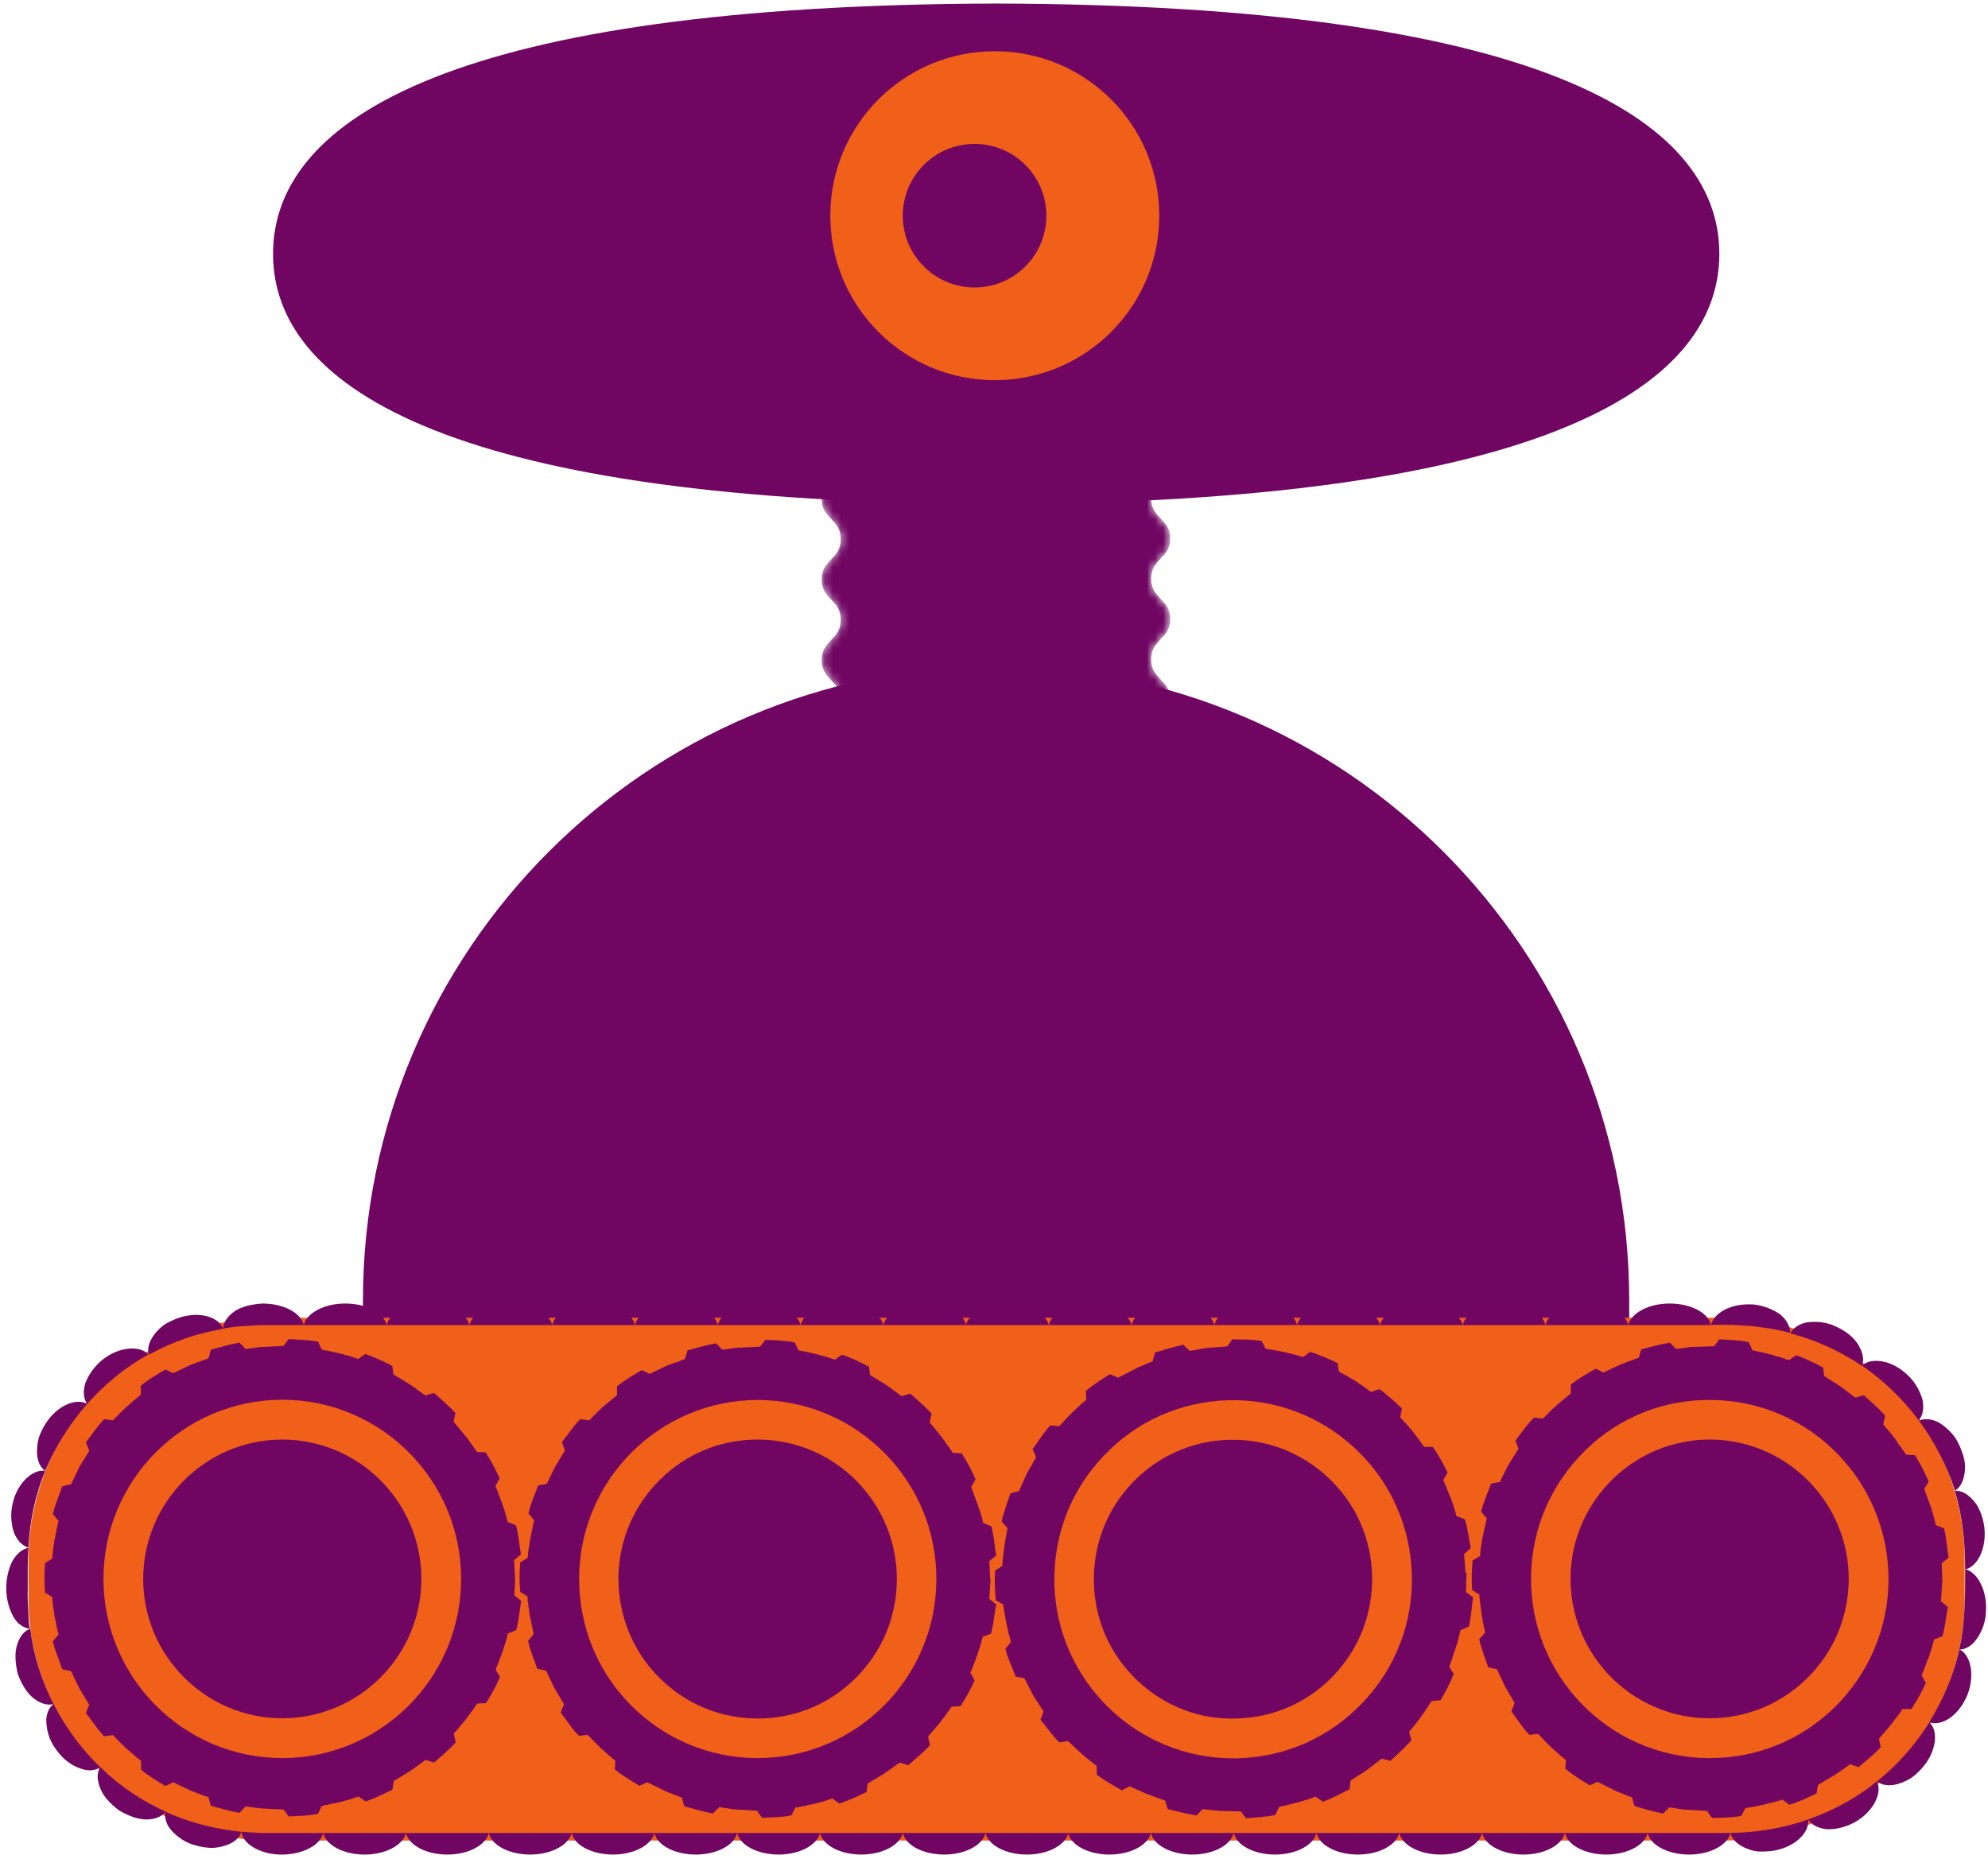 <?xml version="1.0" encoding="UTF-8"?> <svg xmlns="http://www.w3.org/2000/svg" width="247" height="231" viewBox="0 0 247 231" fill="none"><mask id="mask0_682_2722" style="mask-type:luminance" maskUnits="userSpaceOnUse" x="102" y="20" width="44" height="79"><path d="M145.229 97.595C144.553 98.862 142.849 95.71 141.467 95.71C140.086 95.71 140.115 98.243 138.734 98.243C137.353 98.243 137.382 95.71 136.03 95.71C134.678 95.71 134.678 98.243 133.326 98.243C131.974 98.243 131.974 95.71 130.593 95.71C129.211 95.71 129.241 98.243 127.859 98.243C126.478 98.243 126.507 95.71 125.126 95.71C123.745 95.71 123.774 98.243 122.393 98.243C121.011 98.243 121.041 95.71 119.659 95.71C118.278 95.71 118.307 98.243 116.926 98.243C115.545 98.243 115.545 95.71 114.193 95.71C112.841 95.71 112.841 98.243 111.459 98.243C110.078 98.243 110.078 95.71 108.726 95.71C107.374 95.71 107.345 98.243 105.993 98.243C104.641 98.243 104.964 97.595 104.288 96.358C103.112 94.209 102.084 94.503 102.084 92C102.084 89.497 104.464 89.497 104.464 87.023C104.464 84.549 102.084 84.52 102.084 82.016C102.084 79.513 104.464 79.513 104.464 77.01C104.464 74.507 102.084 74.507 102.084 72.004C102.084 69.501 104.464 69.501 104.464 66.997C104.464 64.494 102.084 64.494 102.084 61.991C102.084 59.488 104.464 59.488 104.464 56.984C104.464 54.481 102.084 54.481 102.084 52.008C102.084 49.534 104.464 49.504 104.464 47.001C104.464 44.498 102.084 44.498 102.084 41.995C102.084 39.492 104.464 39.492 104.464 36.988C104.464 34.485 102.084 34.485 102.084 31.982C102.084 29.479 104.464 29.479 104.464 26.976C104.464 24.472 101.084 23.5 102.26 21.321C102.936 20.055 104.641 23.206 106.022 23.206C107.403 23.206 107.374 20.673 108.755 20.673C110.137 20.673 110.107 23.206 111.459 23.206C112.811 23.206 112.811 20.673 114.163 20.673C115.515 20.673 115.515 23.206 116.897 23.206C118.278 23.206 118.249 20.673 119.63 20.673C121.011 20.673 120.982 23.206 122.363 23.206C123.745 23.206 123.715 20.673 125.097 20.673C126.478 20.673 126.449 23.206 127.83 23.206C129.211 23.206 129.182 20.673 130.563 20.673C131.945 20.673 131.945 23.206 133.297 23.206C134.649 23.206 134.649 20.673 136.03 20.673C137.411 20.673 137.411 23.206 138.763 23.206C140.115 23.206 140.145 20.673 141.497 20.673C142.849 20.673 142.525 21.321 143.201 22.558C144.377 24.708 145.406 24.413 145.406 26.917C145.406 29.42 143.025 29.42 143.025 31.894C143.025 34.367 145.406 34.397 145.406 36.9C145.406 39.403 143.025 39.403 143.025 41.906C143.025 44.41 145.406 44.41 145.406 46.913C145.406 49.416 143.025 49.416 143.025 51.919C143.025 54.422 145.406 54.422 145.406 56.926C145.406 59.429 143.025 59.429 143.025 61.932C143.025 64.435 145.406 64.435 145.406 66.909C145.406 69.383 143.025 69.412 143.025 71.915C143.025 74.418 145.406 74.418 145.406 76.922C145.406 79.425 143.025 79.425 143.025 81.928C143.025 84.431 145.406 84.431 145.406 86.934C145.406 89.438 142.437 89.879 143.084 92.294C143.848 95.18 146.434 95.445 145.259 97.595H145.229Z" fill="white"></path></mask><g mask="url(#mask0_682_2722)"><path d="M145.229 97.595C144.553 98.862 142.849 95.71 141.467 95.71C140.086 95.71 140.115 98.243 138.734 98.243C137.353 98.243 137.382 95.71 136.03 95.71C134.678 95.71 134.678 98.243 133.326 98.243C131.974 98.243 131.974 95.71 130.593 95.71C129.211 95.71 129.241 98.243 127.859 98.243C126.478 98.243 126.507 95.71 125.126 95.71C123.745 95.71 123.774 98.243 122.393 98.243C121.011 98.243 121.041 95.71 119.659 95.71C118.278 95.71 118.307 98.243 116.926 98.243C115.545 98.243 115.545 95.71 114.193 95.71C112.841 95.71 112.841 98.243 111.459 98.243C110.078 98.243 110.078 95.71 108.726 95.71C107.374 95.71 107.345 98.243 105.993 98.243C104.641 98.243 104.964 97.595 104.288 96.358C103.112 94.209 102.084 94.503 102.084 92C102.084 89.497 104.464 89.497 104.464 87.023C104.464 84.549 102.084 84.52 102.084 82.016C102.084 79.513 104.464 79.513 104.464 77.01C104.464 74.507 102.084 74.507 102.084 72.004C102.084 69.501 104.464 69.501 104.464 66.997C104.464 64.494 102.084 64.494 102.084 61.991C102.084 59.488 104.464 59.488 104.464 56.984C104.464 54.481 102.084 54.481 102.084 52.008C102.084 49.534 104.464 49.504 104.464 47.001C104.464 44.498 102.084 44.498 102.084 41.995C102.084 39.492 104.464 39.492 104.464 36.988C104.464 34.485 102.084 34.485 102.084 31.982C102.084 29.479 104.464 29.479 104.464 26.976C104.464 24.472 101.084 23.5 102.26 21.321C102.936 20.055 104.641 23.206 106.022 23.206C107.403 23.206 107.374 20.673 108.755 20.673C110.137 20.673 110.107 23.206 111.459 23.206C112.811 23.206 112.811 20.673 114.163 20.673C115.515 20.673 115.515 23.206 116.897 23.206C118.278 23.206 118.249 20.673 119.63 20.673C121.011 20.673 120.982 23.206 122.363 23.206C123.745 23.206 123.715 20.673 125.097 20.673C126.478 20.673 126.449 23.206 127.83 23.206C129.211 23.206 129.182 20.673 130.563 20.673C131.945 20.673 131.945 23.206 133.297 23.206C134.649 23.206 134.649 20.673 136.03 20.673C137.411 20.673 137.411 23.206 138.763 23.206C140.115 23.206 140.145 20.673 141.497 20.673C142.849 20.673 142.525 21.321 143.201 22.558C144.377 24.708 145.406 24.413 145.406 26.917C145.406 29.42 143.025 29.42 143.025 31.894C143.025 34.367 145.406 34.397 145.406 36.9C145.406 39.403 143.025 39.403 143.025 41.906C143.025 44.41 145.406 44.41 145.406 46.913C145.406 49.416 143.025 49.416 143.025 51.919C143.025 54.422 145.406 54.422 145.406 56.926C145.406 59.429 143.025 59.429 143.025 61.932C143.025 64.435 145.406 64.435 145.406 66.909C145.406 69.383 143.025 69.412 143.025 71.915C143.025 74.418 145.406 74.418 145.406 76.922C145.406 79.425 143.025 79.425 143.025 81.928C143.025 84.431 145.406 84.431 145.406 86.934C145.406 89.438 142.437 89.879 143.084 92.294C143.848 95.18 146.434 95.445 145.259 97.595H145.229Z" fill="#700662"></path></g><path d="M123.773 82.782C167.183 82.782 202.422 118.092 202.422 161.589V164.74H45.094V161.589C45.094 118.092 80.333 82.782 123.743 82.782H123.773Z" fill="#700662"></path><path d="M213.974 163.739H33.663C17.025 163.739 3.537 177.253 3.537 193.924V198.519C3.537 215.19 17.025 228.704 33.663 228.704H213.974C230.612 228.704 244.1 215.19 244.1 198.519V193.924C244.1 177.253 230.612 163.739 213.974 163.739Z" fill="#F06019"></path><path d="M204.715 227.762C205.068 229.293 207.242 230.442 209.858 230.442C212.474 230.442 214.649 229.264 215.002 227.762H204.715Z" fill="#700662"></path><path d="M194.428 227.762C194.78 229.293 196.955 230.442 199.571 230.442C202.187 230.442 204.362 229.264 204.714 227.762H194.428Z" fill="#700662"></path><path d="M184.143 227.762C184.495 229.293 186.67 230.442 189.286 230.442C191.902 230.442 194.077 229.264 194.429 227.762H184.143Z" fill="#700662"></path><path d="M173.855 227.762C174.208 229.293 176.383 230.442 178.999 230.442C181.615 230.442 183.79 229.264 184.142 227.762H173.855Z" fill="#700662"></path><path d="M163.568 227.762C163.921 229.293 166.096 230.442 168.712 230.442C171.327 230.442 173.502 229.264 173.855 227.762H163.568Z" fill="#700662"></path><path d="M153.281 227.762C153.634 229.293 155.809 230.442 158.425 230.442C161.04 230.442 163.215 229.264 163.568 227.762H153.281Z" fill="#700662"></path><path d="M142.994 227.762C143.347 229.293 145.522 230.442 148.138 230.442C150.753 230.442 152.928 229.264 153.281 227.762H142.994Z" fill="#700662"></path><path d="M132.709 227.762C133.062 229.293 135.237 230.442 137.852 230.442C140.468 230.442 142.643 229.264 142.996 227.762H132.709Z" fill="#700662"></path><path d="M122.451 227.762C122.804 229.293 124.979 230.442 127.595 230.442C130.21 230.442 132.385 229.264 132.738 227.762H122.451Z" fill="#700662"></path><path d="M112.164 227.762C112.517 229.293 114.692 230.442 117.307 230.442C119.923 230.442 122.098 229.264 122.451 227.762H112.164Z" fill="#700662"></path><path d="M101.877 227.762C102.23 229.293 104.405 230.442 107.02 230.442C109.636 230.442 111.811 229.264 112.164 227.762H101.877Z" fill="#700662"></path><path d="M91.59 227.762C91.942 229.293 94.117 230.442 96.733 230.442C99.349 230.442 101.524 229.264 101.877 227.762H91.59Z" fill="#700662"></path><path d="M81.305 227.762C81.657 229.293 83.832 230.442 86.448 230.442C89.064 230.442 91.239 229.264 91.591 227.762H81.305Z" fill="#700662"></path><path d="M71.018 227.762C71.37 229.293 73.545 230.442 76.161 230.442C78.777 230.442 80.952 229.264 81.304 227.762H71.018Z" fill="#700662"></path><path d="M60.73 227.762C61.083 229.293 63.258 230.442 65.874 230.442C68.49 230.442 70.665 229.264 71.017 227.762H60.73Z" fill="#700662"></path><path d="M50.443 227.762C50.796 229.293 52.971 230.442 55.587 230.442C58.203 230.442 60.377 229.264 60.73 227.762H50.443Z" fill="#700662"></path><path d="M40.156 227.762C40.509 229.293 42.684 230.442 45.3 230.442C47.915 230.442 50.09 229.264 50.443 227.762H40.156Z" fill="#700662"></path><path d="M29.988 227.615C30.135 229.116 32.398 230.471 35.014 230.442C37.63 230.442 39.805 229.264 40.157 227.762H32.457L29.988 227.615Z" fill="#700662"></path><path d="M20.553 225.111C20.406 225.877 20.67 226.79 21.376 227.526C22.081 228.292 23.139 229.058 24.491 229.352C25.167 229.529 25.814 229.617 26.402 229.617C27.019 229.588 27.577 229.47 28.077 229.293C29.076 228.969 29.752 228.38 29.987 227.615C26.725 227.291 23.521 226.466 20.523 225.111H20.553Z" fill="#700662"></path><path d="M12.441 219.604C12.03 220.252 12.03 221.165 12.441 222.166C12.794 223.168 13.676 224.11 14.763 224.935C15.939 225.641 17.144 226.083 18.202 226.083C19.26 226.083 20.112 225.73 20.583 225.111C17.585 223.757 14.822 221.901 12.5 219.604H12.441Z" fill="#700662"></path><path d="M6.622 211.741C6.034 212.242 5.652 213.125 5.769 214.156C5.828 215.187 6.21 216.453 7.062 217.513C7.856 218.632 8.914 219.369 9.913 219.722C10.883 220.105 11.794 220.046 12.47 219.604C10.119 217.337 8.15 214.657 6.651 211.741H6.622Z" fill="#700662"></path><path d="M3.741 202.376C3.006 202.641 2.448 203.348 2.125 204.379C1.801 205.38 1.89 206.676 2.213 208.001C2.683 209.297 3.359 210.386 4.182 211.034C5.034 211.682 5.887 211.947 6.651 211.741C5.152 208.826 4.153 205.645 3.771 202.376H3.741Z" fill="#700662"></path><path d="M3.536 192.334C2.772 192.452 2.067 193.07 1.538 193.983C1.067 194.896 0.773 196.103 0.773 197.399C0.773 198.695 1.156 199.991 1.655 200.874C2.155 201.787 2.948 202.317 3.713 202.376C3.536 201.581 3.566 200.757 3.507 199.932C3.448 199.107 3.419 198.283 3.448 197.429C3.448 195.721 3.419 193.954 3.536 192.334Z" fill="#700662"></path><path d="M5.651 182.763C4.182 182.498 2.154 184.147 1.566 186.857C1.243 188.182 1.419 189.507 1.742 190.449C2.124 191.421 2.8 192.099 3.535 192.305C3.712 189.036 4.358 185.767 5.651 182.734V182.763Z" fill="#700662"></path><path d="M10.854 174.458C9.502 173.663 7.092 174.606 5.622 176.962C5.27 177.55 4.976 178.139 4.799 178.728C4.653 179.317 4.594 179.906 4.594 180.437C4.623 181.497 4.946 182.292 5.622 182.763C6.886 179.73 8.65 176.932 10.825 174.458H10.854Z" fill="#700662"></path><path d="M18.466 168.333C17.496 167.184 14.88 167.243 12.705 168.981C11.647 169.835 10.942 170.954 10.589 171.896C10.295 172.927 10.383 173.84 10.824 174.458C12.999 172.014 15.556 169.894 18.437 168.303L18.466 168.333Z" fill="#700662"></path><path d="M27.724 165.093C27.165 163.621 24.697 162.855 22.081 163.798C21.434 164.033 20.846 164.328 20.347 164.652C19.847 165.034 19.436 165.447 19.142 165.859C18.525 166.713 18.26 167.538 18.495 168.333C21.375 166.743 24.491 165.653 27.724 165.123V165.093Z" fill="#700662"></path><path d="M37.747 164.652C37.394 163.12 35.219 161.972 32.603 161.972C31.252 162.06 29.988 162.355 29.135 162.944C28.254 163.562 27.754 164.328 27.725 165.093C29.341 164.769 30.987 164.74 32.603 164.652H37.747Z" fill="#700662"></path><path d="M48.033 164.652C47.68 163.12 45.505 161.972 42.889 161.972C40.274 161.972 38.099 163.15 37.746 164.652H48.033Z" fill="#700662"></path><path d="M58.32 164.652C57.967 163.12 55.792 161.972 53.177 161.972C50.561 161.972 48.386 163.15 48.033 164.652H58.32Z" fill="#700662"></path><path d="M68.607 164.652C68.254 163.12 66.079 161.972 63.464 161.972C60.848 161.972 58.673 163.15 58.32 164.652H68.607Z" fill="#700662"></path><path d="M78.894 164.652C78.541 163.12 76.367 161.972 73.751 161.972C71.135 161.972 68.96 163.15 68.607 164.652H78.894Z" fill="#700662"></path><path d="M89.181 164.652C88.829 163.12 86.654 161.972 84.038 161.972C81.422 161.972 79.247 163.15 78.894 164.652H89.181Z" fill="#700662"></path><path d="M99.466 164.652C99.114 163.12 96.939 161.972 94.323 161.972C91.707 161.972 89.532 163.15 89.18 164.652H99.466Z" fill="#700662"></path><path d="M109.754 164.652C109.401 163.12 107.226 161.972 104.61 161.972C101.994 161.972 99.82 163.15 99.467 164.652H109.754Z" fill="#700662"></path><path d="M120.041 164.652C119.688 163.12 117.513 161.972 114.897 161.972C112.282 161.972 110.107 163.15 109.754 164.652H120.041Z" fill="#700662"></path><path d="M130.298 164.652C129.946 163.12 127.771 161.972 125.155 161.972C122.539 161.972 120.364 163.15 120.012 164.652H130.298Z" fill="#700662"></path><path d="M140.586 164.652C140.233 163.12 138.058 161.972 135.442 161.972C132.826 161.972 130.652 163.15 130.299 164.652H140.586Z" fill="#700662"></path><path d="M150.871 164.652C150.518 163.12 148.343 161.972 145.727 161.972C143.112 161.972 140.937 163.15 140.584 164.652H150.871Z" fill="#700662"></path><path d="M161.158 164.652C160.805 163.12 158.63 161.972 156.014 161.972C153.399 161.972 151.224 163.15 150.871 164.652H161.158Z" fill="#700662"></path><path d="M171.445 164.652C171.092 163.12 168.917 161.972 166.302 161.972C163.686 161.972 161.511 163.15 161.158 164.652H171.445Z" fill="#700662"></path><path d="M181.732 164.652C181.379 163.12 179.204 161.972 176.589 161.972C173.973 161.972 171.798 163.15 171.445 164.652H181.732Z" fill="#700662"></path><path d="M192.019 164.652C191.666 163.12 189.492 161.972 186.876 161.972C184.26 161.972 182.085 163.15 181.732 164.652H192.019Z" fill="#700662"></path><path d="M202.306 164.652C201.954 163.12 199.779 161.972 197.163 161.972C194.547 161.972 192.372 163.15 192.02 164.652H202.306Z" fill="#700662"></path><path d="M212.591 164.652C212.239 163.12 210.064 161.972 207.448 161.972C204.832 161.972 202.657 163.15 202.305 164.652H212.591Z" fill="#700662"></path><path d="M222.438 165.653C222.438 164.887 222.026 164.063 221.233 163.356C220.41 162.767 219.205 162.237 217.853 162.089C215.061 161.913 212.974 163.12 212.592 164.622H215.149L217.618 164.769C219.234 164.976 220.88 165.182 222.438 165.623V165.653Z" fill="#700662"></path><path d="M231.343 169.687C231.637 168.951 231.46 168.097 230.931 167.184C230.402 166.242 229.432 165.447 228.169 164.858C226.934 164.239 225.612 164.18 224.612 164.298C223.584 164.445 222.79 165.005 222.438 165.682C225.612 166.507 228.639 167.891 231.343 169.717V169.687Z" fill="#700662"></path><path d="M238.398 176.49C238.897 175.901 239.074 174.988 238.868 173.958C238.603 172.986 238.015 171.778 237.016 170.865C235.018 168.922 232.431 168.657 231.344 169.687C234.048 171.543 236.428 173.869 238.398 176.49Z" fill="#700662"></path><path d="M242.864 185.237C243.54 184.854 243.951 184.059 244.098 183.028C244.157 182.498 244.186 181.909 244.039 181.32C243.892 180.731 243.687 180.112 243.393 179.494C242.834 178.228 241.835 177.374 240.983 176.814C240.072 176.284 239.131 176.225 238.426 176.52C240.366 179.17 241.894 182.115 242.893 185.237H242.864Z" fill="#700662"></path><path d="M244.158 195.014C245.657 194.69 246.862 192.481 246.539 189.713C246.333 188.358 245.863 187.151 245.128 186.385C244.423 185.59 243.629 185.178 242.865 185.237C243.835 188.417 244.158 191.627 244.158 195.014Z" fill="#700662"></path><path d="M243.424 204.968C244.217 204.968 245.011 204.497 245.599 203.643C246.216 202.788 246.716 201.581 246.745 200.226C246.833 198.842 246.539 197.635 246.069 196.722C245.599 195.809 244.923 195.161 244.159 194.984C244.159 198.489 244.159 201.728 243.424 204.938V204.968Z" fill="#700662"></path><path d="M239.689 214.009C240.424 214.274 241.306 214.097 242.217 213.508C243.069 212.919 243.892 211.918 244.421 210.652C245.45 208.06 244.803 205.557 243.422 204.938C242.746 208.148 241.424 211.211 239.689 214.009Z" fill="#700662"></path><path d="M233.195 221.342C233.813 221.842 234.724 221.96 235.723 221.695C236.223 221.548 236.752 221.342 237.31 221.018C237.81 220.694 238.309 220.252 238.78 219.722C240.631 217.661 240.866 215.069 239.72 214.009C237.986 216.777 235.782 219.28 233.225 221.342H233.195Z" fill="#700662"></path><path d="M224.643 226.083C225.054 226.731 225.877 227.173 226.935 227.291C227.964 227.349 229.228 227.084 230.433 226.437C232.843 225.082 233.901 222.696 233.195 221.342C230.668 223.433 227.729 224.994 224.643 226.083Z" fill="#700662"></path><path d="M215.002 227.762C215.178 228.498 215.795 229.146 216.765 229.587C217.236 229.794 217.794 230 218.411 230.059C219.028 230.088 219.675 230.059 220.351 229.97C223.084 229.499 224.877 227.644 224.642 226.083C221.556 227.173 218.294 227.703 215.002 227.762Z" fill="#700662"></path><path d="M63.993 196.221L63.875 193.865L64.728 193.159C64.522 191.951 64.434 190.714 64.11 189.536L63.082 189.124C62.964 188.682 62.846 188.241 62.729 187.828C62.67 187.622 62.611 187.446 62.523 187.239C62.494 187.122 62.435 186.974 62.406 186.857C62.318 186.621 62.229 186.385 62.141 186.15C61.965 185.708 61.818 185.237 61.612 184.795C61.612 184.736 61.583 184.707 61.553 184.648L62.082 183.705C61.583 182.586 60.995 181.497 60.348 180.466L59.261 180.407C59.261 180.407 59.202 180.319 59.173 180.289C58.908 179.877 58.614 179.494 58.32 179.082C58.173 178.876 58.026 178.67 57.88 178.493C57.85 178.434 57.791 178.405 57.762 178.346C57.38 177.874 56.998 177.433 56.586 176.962C56.498 176.873 56.439 176.755 56.351 176.667L56.586 175.577C55.763 174.664 54.823 173.899 53.912 173.074L52.854 173.398C52.648 173.251 52.472 173.133 52.266 172.986C51.854 172.691 51.472 172.367 51.032 172.102C51.002 172.102 50.943 172.043 50.914 172.014L48.886 170.777L48.739 169.717C47.651 169.187 46.535 168.627 45.389 168.244L44.507 168.863C44.507 168.863 44.272 168.775 44.154 168.745C43.948 168.686 43.743 168.598 43.566 168.539C43.125 168.421 42.684 168.303 42.273 168.186C42.185 168.186 42.097 168.156 42.008 168.127C41.391 167.979 40.803 167.862 40.186 167.744C40.127 167.744 40.039 167.714 39.981 167.685L39.51 166.713C38.305 166.478 37.071 166.478 35.866 166.389L35.219 167.243L32.868 167.361C32.868 167.361 32.692 167.361 32.633 167.361C32.427 167.361 32.221 167.39 32.016 167.42C31.516 167.479 31.016 167.567 30.517 167.626L29.753 166.831C28.548 167.037 27.372 167.39 26.196 167.714L25.902 168.775C25.403 168.981 24.903 169.157 24.374 169.334C24.198 169.393 24.021 169.481 23.845 169.54C23.786 169.54 23.727 169.599 23.669 169.599L21.523 170.63L20.553 170.159C19.495 170.807 18.437 171.396 17.497 172.191V173.28C17.497 173.28 17.438 173.369 17.379 173.398C16.909 173.781 16.468 174.164 15.998 174.576C15.91 174.664 15.792 174.753 15.704 174.812C15.645 174.871 15.586 174.929 15.527 174.988C15.087 175.401 14.646 175.842 14.205 176.314C14.146 176.373 14.087 176.431 14.029 176.49L12.941 176.343C12.089 177.227 11.413 178.257 10.678 179.229C10.796 179.553 10.943 179.906 11.089 180.26L9.855 182.292L8.826 184.442C8.474 184.501 8.092 184.589 7.739 184.677C7.357 185.826 6.828 186.945 6.563 188.152L7.269 188.977C7.269 188.977 7.239 189.154 7.21 189.242C7.063 189.86 6.945 190.449 6.828 191.097C6.828 191.186 6.798 191.244 6.769 191.303C6.71 191.804 6.622 192.305 6.563 192.805C6.563 193.011 6.534 193.218 6.505 193.424C6.505 193.512 6.505 193.571 6.505 193.659L5.593 194.219C5.505 195.456 5.505 196.663 5.593 197.9L6.505 198.46C6.505 198.46 6.505 198.607 6.505 198.695C6.505 198.901 6.534 199.107 6.563 199.314C6.622 199.814 6.71 200.315 6.769 200.816C6.769 200.904 6.798 200.963 6.828 201.022C6.945 201.64 7.063 202.259 7.21 202.848C7.21 202.936 7.239 203.024 7.269 203.113L6.563 203.937C6.828 205.145 7.357 206.264 7.739 207.412C8.092 207.501 8.444 207.559 8.826 207.648L9.855 209.798L11.089 211.83C10.943 212.154 10.796 212.536 10.678 212.86C11.442 213.832 12.089 214.863 12.941 215.746L14.029 215.599C14.029 215.599 14.146 215.717 14.205 215.776C14.616 216.218 15.057 216.659 15.527 217.101C15.586 217.16 15.645 217.219 15.704 217.278C15.792 217.366 15.91 217.425 15.998 217.513C16.439 217.926 16.909 218.309 17.379 218.691C17.438 218.721 17.467 218.78 17.526 218.809V219.899C18.437 220.664 19.495 221.283 20.553 221.931L21.523 221.46L23.669 222.49C23.669 222.49 23.786 222.549 23.845 222.549C24.021 222.608 24.198 222.696 24.374 222.755C24.874 222.962 25.373 223.138 25.902 223.315L26.196 224.375C27.372 224.699 28.548 225.052 29.753 225.259L30.517 224.463C31.016 224.522 31.516 224.611 32.016 224.67C32.221 224.67 32.427 224.699 32.633 224.728C32.721 224.728 32.809 224.728 32.868 224.728L35.219 224.846L35.866 225.7C37.1 225.641 38.305 225.641 39.51 225.376L39.981 224.405C39.981 224.405 40.127 224.375 40.186 224.346C40.803 224.228 41.421 224.11 42.038 223.963C42.126 223.963 42.214 223.933 42.302 223.904C42.743 223.786 43.184 223.668 43.596 223.551C43.801 223.492 44.007 223.433 44.183 223.344C44.301 223.315 44.419 223.285 44.536 223.227L45.418 223.845C46.593 223.462 47.681 222.903 48.768 222.373L48.915 221.312L50.943 220.075C50.943 220.075 51.032 220.017 51.061 219.987C51.472 219.722 51.884 219.398 52.295 219.104C52.472 218.956 52.677 218.839 52.883 218.691L53.941 219.015C54.852 218.191 55.793 217.425 56.616 216.512L56.381 215.422C56.381 215.422 56.528 215.216 56.616 215.128C57.027 214.686 57.409 214.215 57.791 213.744C57.821 213.685 57.88 213.655 57.909 213.597C58.056 213.39 58.203 213.184 58.35 213.008C58.644 212.625 58.938 212.212 59.202 211.8C59.202 211.771 59.261 211.712 59.29 211.682L60.378 211.623C61.054 210.593 61.642 209.503 62.112 208.384L61.583 207.442C61.583 207.442 61.612 207.353 61.642 207.294C61.847 206.853 61.994 206.381 62.17 205.94C62.259 205.704 62.347 205.469 62.435 205.233C62.494 205.115 62.523 204.997 62.553 204.85C62.611 204.644 62.7 204.467 62.758 204.261C62.876 203.819 62.993 203.407 63.111 202.965L64.14 202.553C64.463 201.375 64.551 200.138 64.757 198.931L63.905 198.224L64.022 195.868L63.993 196.221Z" fill="#700662"></path><path d="M35.073 218.456C22.817 218.456 12.854 208.472 12.854 196.192C12.854 183.912 22.817 173.928 35.073 173.928C47.329 173.928 57.292 183.912 57.292 196.192C57.292 208.472 47.329 218.456 35.073 218.456ZM35.073 178.876C25.55 178.876 17.791 186.65 17.791 196.192C17.791 205.734 25.55 213.508 35.073 213.508C44.596 213.508 52.355 205.734 52.355 196.192C52.355 186.65 44.596 178.876 35.073 178.876Z" fill="#F06019"></path><path d="M123.038 196.369L122.921 193.983L123.773 193.277C123.567 192.069 123.479 190.832 123.185 189.654L122.157 189.242C122.039 188.8 121.951 188.358 121.804 187.946C121.745 187.74 121.686 187.563 121.598 187.357C121.569 187.239 121.539 187.092 121.481 186.974C121.392 186.739 121.304 186.503 121.216 186.268C121.04 185.796 120.893 185.355 120.716 184.913C120.716 184.854 120.687 184.825 120.658 184.766L121.216 183.823C120.716 182.704 120.158 181.615 119.482 180.584L118.395 180.525C118.395 180.525 118.336 180.437 118.306 180.407C118.042 179.995 117.748 179.612 117.454 179.2C117.307 178.994 117.16 178.787 117.013 178.581C116.984 178.522 116.925 178.493 116.896 178.434C116.514 177.963 116.131 177.492 115.749 177.05C115.661 176.962 115.602 176.844 115.514 176.755L115.749 175.666C114.926 174.753 113.986 173.958 113.075 173.163L112.017 173.486C111.811 173.339 111.635 173.221 111.458 173.074C111.047 172.78 110.665 172.456 110.253 172.191C110.224 172.191 110.165 172.132 110.136 172.102L108.108 170.865L107.961 169.805C106.873 169.275 105.786 168.716 104.61 168.333L103.729 168.951C103.729 168.951 103.493 168.863 103.376 168.833C103.17 168.775 102.994 168.686 102.788 168.627C102.347 168.51 101.906 168.392 101.495 168.274C101.407 168.274 101.319 168.245 101.23 168.215C100.613 168.068 100.025 167.921 99.408 167.832C99.349 167.832 99.261 167.803 99.202 167.773L98.732 166.801C97.527 166.566 96.293 166.536 95.088 166.478L94.441 167.332L92.09 167.449C92.09 167.449 91.913 167.449 91.855 167.449C91.649 167.449 91.443 167.479 91.237 167.508C90.738 167.567 90.238 167.656 89.739 167.714L88.974 166.919C87.769 167.125 86.594 167.479 85.418 167.803L85.095 168.863C84.595 169.069 84.096 169.246 83.567 169.422C83.39 169.481 83.214 169.57 83.037 169.629C82.979 169.629 82.92 169.658 82.861 169.688L80.716 170.718L79.746 170.247C78.688 170.865 77.63 171.484 76.66 172.25V173.339C76.66 173.339 76.601 173.428 76.542 173.457C76.072 173.84 75.631 174.223 75.161 174.606C75.073 174.694 74.955 174.753 74.867 174.841C74.808 174.9 74.749 174.959 74.691 175.018C74.25 175.43 73.809 175.872 73.368 176.314C73.309 176.373 73.25 176.431 73.192 176.49L72.104 176.343C71.222 177.197 70.576 178.257 69.812 179.2C69.929 179.524 70.076 179.877 70.194 180.23L68.959 182.262L67.931 184.383C67.578 184.442 67.196 184.501 66.843 184.589C66.461 185.737 65.903 186.857 65.668 188.064L66.373 188.918C66.373 188.918 66.344 189.095 66.314 189.183C66.167 189.801 66.02 190.39 65.932 191.009C65.932 191.097 65.903 191.156 65.873 191.215C65.815 191.716 65.726 192.216 65.638 192.717C65.638 192.923 65.579 193.129 65.579 193.335C65.579 193.424 65.579 193.483 65.579 193.571L64.639 194.131C64.521 195.367 64.521 196.575 64.639 197.812L65.55 198.371C65.55 198.371 65.55 198.519 65.55 198.607C65.55 198.813 65.579 199.019 65.609 199.225C65.668 199.726 65.756 200.227 65.815 200.727C65.815 200.816 65.844 200.874 65.873 200.933C65.991 201.552 66.109 202.17 66.255 202.789C66.255 202.877 66.255 202.965 66.314 203.054L65.609 203.878C65.844 205.086 66.373 206.205 66.755 207.353C67.108 207.442 67.46 207.501 67.843 207.589L68.871 209.739L70.076 211.771C69.929 212.095 69.782 212.448 69.665 212.801C70.429 213.773 71.046 214.833 71.928 215.688L73.015 215.57C73.015 215.57 73.133 215.688 73.192 215.746C73.603 216.188 74.044 216.63 74.485 217.072C74.544 217.131 74.602 217.189 74.661 217.248C74.749 217.337 74.867 217.425 74.955 217.484C75.396 217.896 75.837 218.279 76.307 218.662C76.366 218.691 76.395 218.75 76.454 218.78L76.395 219.869C77.336 220.635 78.394 221.253 79.452 221.901L80.422 221.46L82.538 222.49C82.538 222.49 82.655 222.549 82.714 222.579C82.891 222.667 83.067 222.726 83.214 222.785C83.713 222.991 84.213 223.168 84.713 223.374L85.007 224.434C86.182 224.758 87.358 225.111 88.563 225.347L89.356 224.552C89.856 224.611 90.356 224.699 90.855 224.787C91.061 224.787 91.267 224.846 91.473 224.846C91.561 224.846 91.649 224.846 91.708 224.846L94.059 224.994L94.676 225.877C95.911 225.818 97.116 225.818 98.321 225.583L98.82 224.611C98.82 224.611 98.967 224.581 99.026 224.581C99.643 224.463 100.26 224.346 100.878 224.198C100.966 224.198 101.054 224.169 101.142 224.14C101.583 224.022 102.024 223.933 102.465 223.786C102.67 223.727 102.876 223.668 103.053 223.58C103.17 223.551 103.288 223.521 103.405 223.462L104.287 224.11C105.463 223.727 106.55 223.197 107.667 222.667L107.814 221.607L109.842 220.399C109.842 220.399 109.93 220.341 109.959 220.311C110.371 220.046 110.782 219.722 111.194 219.428C111.37 219.28 111.576 219.163 111.782 219.015L112.84 219.339C113.751 218.544 114.721 217.749 115.544 216.865L115.308 215.776C115.308 215.776 115.455 215.599 115.544 215.481C115.955 215.04 116.337 214.598 116.719 214.127C116.749 214.068 116.807 214.038 116.837 213.979C116.984 213.773 117.131 213.567 117.278 213.39C117.572 213.008 117.865 212.595 118.159 212.183C118.159 212.154 118.218 212.095 118.248 212.065L119.335 212.006C120.011 210.976 120.599 209.915 121.098 208.796L120.569 207.854C120.569 207.854 120.599 207.766 120.628 207.707C120.834 207.265 120.981 206.794 121.157 206.352C121.245 206.116 121.334 205.881 121.422 205.645C121.481 205.527 121.51 205.41 121.539 205.262C121.598 205.056 121.686 204.88 121.745 204.673C121.863 204.232 121.98 203.819 122.098 203.378L123.126 202.995C123.45 201.817 123.538 200.58 123.773 199.373L122.921 198.666L123.068 196.31L123.038 196.369Z" fill="#700662"></path><path d="M94.147 218.456H94.03C88.093 218.426 82.538 216.07 78.365 211.859C74.191 207.648 71.928 202.023 71.957 196.074C72.016 183.853 81.98 173.958 94.147 173.958H94.265C106.521 174.046 116.425 184.059 116.337 196.339C116.278 208.561 106.315 218.456 94.147 218.456ZM94.118 178.876C89.533 178.876 85.213 180.643 81.98 183.882C78.688 187.151 76.866 191.48 76.836 196.104C76.836 200.727 78.57 205.086 81.833 208.384C85.095 211.682 89.415 213.508 94.03 213.538H94.147C98.732 213.538 103.053 211.771 106.286 208.531C109.577 205.292 111.4 200.933 111.429 196.31C111.488 186.768 103.787 178.935 94.236 178.876H94.118Z" fill="#F06019"></path><path d="M182.085 195.456L181.909 193.1L182.732 192.364C182.497 191.156 182.379 189.949 181.997 188.771L180.968 188.388C180.851 187.946 180.733 187.534 180.586 187.092C180.527 186.886 180.439 186.709 180.38 186.503C180.322 186.385 180.292 186.238 180.234 186.12C180.145 185.885 180.028 185.649 179.94 185.414C179.763 184.972 179.587 184.501 179.381 184.059C179.381 184.029 179.352 183.971 179.322 183.912L179.851 182.969C179.322 181.85 178.705 180.79 178.029 179.789H176.942C176.942 179.789 176.883 179.671 176.854 179.641C176.56 179.229 176.266 178.846 175.972 178.464C175.825 178.257 175.678 178.081 175.531 177.875C175.502 177.816 175.443 177.786 175.413 177.727C175.031 177.256 174.62 176.814 174.208 176.373C174.12 176.284 174.032 176.196 173.973 176.108L174.179 175.018C173.327 174.134 172.357 173.369 171.416 172.603L170.358 172.956C170.152 172.839 169.976 172.691 169.77 172.544C169.359 172.25 168.947 171.955 168.536 171.69C168.507 171.69 168.448 171.631 168.418 171.602L166.361 170.424L166.185 169.364C165.068 168.863 163.951 168.333 162.775 167.98L161.894 168.627C161.894 168.627 161.659 168.569 161.512 168.51C161.306 168.451 161.1 168.392 160.894 168.333C160.454 168.215 160.013 168.127 159.572 168.009C159.484 168.009 159.396 168.009 159.307 167.95C158.69 167.832 158.073 167.714 157.456 167.626C157.397 167.626 157.309 167.597 157.25 167.597L156.75 166.625C155.545 166.419 154.311 166.448 153.106 166.419L152.489 167.302L150.137 167.479C150.137 167.479 149.961 167.479 149.902 167.508C149.697 167.508 149.491 167.567 149.285 167.597C148.785 167.685 148.286 167.773 147.816 167.862L147.022 167.096C145.817 167.361 144.641 167.714 143.495 168.068L143.201 169.157C142.702 169.364 142.202 169.57 141.702 169.776C141.526 169.864 141.35 169.923 141.203 170.012C141.144 170.012 141.085 170.07 141.026 170.1L138.91 171.19L137.911 170.748C136.882 171.396 135.824 172.044 134.913 172.839L134.972 173.928C134.972 173.928 134.884 174.017 134.825 174.046C134.355 174.429 133.914 174.841 133.502 175.254C133.414 175.342 133.326 175.43 133.208 175.519C133.15 175.577 133.091 175.636 133.032 175.695C132.591 176.137 132.18 176.579 131.768 177.05C131.709 177.109 131.651 177.168 131.592 177.227L130.504 177.109C129.652 177.992 129.035 179.082 128.3 180.054C128.418 180.378 128.594 180.731 128.741 181.055L127.565 183.117L126.596 185.296C126.243 185.384 125.861 185.443 125.537 185.561C125.185 186.739 124.685 187.858 124.45 189.065L125.185 189.89C125.185 189.89 125.185 190.067 125.126 190.155C125.008 190.773 124.891 191.392 124.803 192.01C124.803 192.099 124.773 192.158 124.773 192.216C124.714 192.717 124.656 193.218 124.597 193.718C124.597 193.924 124.568 194.131 124.538 194.337C124.538 194.425 124.538 194.484 124.538 194.572L123.627 195.161C123.568 196.398 123.598 197.606 123.715 198.843L124.656 199.373C124.656 199.373 124.656 199.52 124.685 199.608C124.685 199.814 124.744 200.02 124.773 200.227C124.861 200.727 124.95 201.228 125.038 201.729C125.038 201.817 125.067 201.876 125.097 201.935C125.214 202.553 125.361 203.172 125.537 203.761C125.537 203.849 125.567 203.937 125.596 204.026L124.92 204.88C125.214 206.087 125.773 207.177 126.184 208.325C126.537 208.414 126.889 208.472 127.271 208.531L128.359 210.652L129.652 212.654C129.535 213.008 129.388 213.361 129.27 213.685C130.064 214.627 130.74 215.658 131.621 216.512L132.709 216.335C132.709 216.335 132.826 216.453 132.885 216.512C133.326 216.954 133.767 217.366 134.237 217.779C134.296 217.837 134.355 217.896 134.413 217.955C134.502 218.044 134.619 218.102 134.707 218.191C135.178 218.574 135.618 218.956 136.118 219.31C136.177 219.339 136.206 219.398 136.265 219.428V220.517C137.235 221.254 138.293 221.843 139.38 222.461L140.35 221.96L142.525 222.932C142.525 222.932 142.643 222.962 142.702 222.991C142.878 223.05 143.054 223.109 143.231 223.197C143.73 223.374 144.259 223.551 144.759 223.727L145.082 224.787C146.258 225.082 147.463 225.406 148.668 225.583L149.432 224.787C149.932 224.846 150.431 224.905 150.931 224.964C151.137 224.964 151.342 224.994 151.548 225.023C151.636 225.023 151.725 225.023 151.783 225.023L154.164 225.082L154.811 225.936C156.016 225.818 157.25 225.789 158.455 225.524L158.925 224.522C158.925 224.522 159.072 224.493 159.131 224.464C159.748 224.346 160.365 224.198 160.953 224.022C161.041 224.022 161.13 223.992 161.218 223.963C161.659 223.845 162.07 223.727 162.511 223.58C162.717 223.521 162.893 223.433 163.099 223.374C163.216 223.315 163.334 223.286 163.451 223.256L164.363 223.875C165.509 223.462 166.596 222.873 167.684 222.314L167.801 221.254L169.8 219.958C169.8 219.958 169.888 219.899 169.917 219.869C170.329 219.575 170.711 219.251 171.122 218.956C171.299 218.809 171.504 218.662 171.681 218.515L172.739 218.809C173.621 217.985 174.561 217.16 175.355 216.247L175.09 215.187C175.09 215.187 175.237 214.981 175.325 214.892C175.707 214.421 176.089 213.98 176.442 213.479C176.471 213.42 176.53 213.391 176.56 213.332C176.707 213.125 176.824 212.919 176.971 212.713C177.265 212.301 177.53 211.918 177.794 211.476C177.794 211.447 177.853 211.388 177.882 211.359L178.97 211.27C179.616 210.21 180.175 209.12 180.616 208.001L180.057 207.088C180.057 207.088 180.087 207 180.116 206.941C180.292 206.499 180.439 206.028 180.586 205.557C180.674 205.321 180.763 205.086 180.851 204.821C180.909 204.703 180.939 204.556 180.968 204.438C181.027 204.232 181.086 204.026 181.145 203.849C181.262 203.407 181.35 202.965 181.468 202.553L182.497 202.111C182.79 200.933 182.849 199.697 183.026 198.489L182.144 197.812L182.203 195.426L182.085 195.456Z" fill="#700662"></path><path d="M153.193 218.485C141.231 218.485 131.326 208.885 131.003 196.84C130.856 190.891 133.002 185.237 137.087 180.937C141.172 176.608 146.668 174.164 152.605 173.987C158.513 173.84 164.156 175.99 168.476 180.083C172.797 184.177 175.236 189.684 175.412 195.633C175.589 201.581 173.414 207.236 169.329 211.535C165.243 215.864 159.747 218.309 153.81 218.485C153.605 218.485 153.399 218.485 153.193 218.485ZM153.193 178.905C153.046 178.905 152.87 178.905 152.723 178.905C148.109 179.023 143.818 180.937 140.643 184.295C137.469 187.652 135.794 192.04 135.911 196.693C136.029 201.346 137.939 205.616 141.29 208.797C144.64 211.977 149.02 213.715 153.663 213.538C158.278 213.42 162.569 211.506 165.743 208.149C168.917 204.791 170.592 200.403 170.475 195.75C170.357 191.127 168.447 186.827 165.067 183.647C161.834 180.584 157.631 178.905 153.193 178.905Z" fill="#F06019"></path><path d="M241.335 196.634L241.247 194.248L242.1 193.542C241.894 192.334 241.835 191.097 241.541 189.919L240.512 189.507C240.395 189.065 240.307 188.624 240.189 188.211C240.13 188.005 240.072 187.799 240.013 187.622C239.983 187.504 239.954 187.357 239.895 187.239C239.807 187.004 239.719 186.768 239.631 186.533C239.454 186.061 239.307 185.62 239.131 185.178C239.131 185.119 239.102 185.09 239.072 185.031L239.631 184.088C239.16 182.969 238.573 181.88 237.926 180.819L236.839 180.761C236.839 180.761 236.78 180.672 236.75 180.643C236.486 180.23 236.192 179.848 235.898 179.435C235.751 179.229 235.604 179.023 235.487 178.817C235.457 178.758 235.398 178.729 235.369 178.67C235.016 178.198 234.605 177.727 234.223 177.286C234.135 177.197 234.076 177.079 233.988 176.991L234.223 175.901C233.4 174.988 232.489 174.193 231.578 173.369L230.52 173.663C230.343 173.516 230.138 173.398 229.961 173.251C229.55 172.956 229.168 172.633 228.756 172.338C228.727 172.338 228.668 172.279 228.639 172.25L226.64 170.983L226.522 169.923C225.435 169.364 224.348 168.804 223.172 168.392L222.261 169.01C222.261 169.01 222.026 168.922 221.908 168.892C221.702 168.834 221.526 168.745 221.32 168.686C220.879 168.569 220.439 168.451 220.027 168.303C219.939 168.303 219.851 168.274 219.763 168.245C219.145 168.097 218.558 167.95 217.94 167.832C217.882 167.832 217.793 167.803 217.735 167.773L217.264 166.772C216.059 166.507 214.825 166.507 213.62 166.419L212.973 167.273L210.593 167.361C210.593 167.361 210.416 167.361 210.358 167.361C210.152 167.361 209.946 167.391 209.74 167.42C209.241 167.479 208.741 167.567 208.241 167.626L207.477 166.831C206.272 167.037 205.097 167.361 203.921 167.656L203.598 168.716C203.098 168.892 202.569 169.069 202.069 169.275C201.893 169.334 201.717 169.393 201.54 169.481C201.482 169.481 201.423 169.511 201.364 169.54L199.219 170.542L198.249 170.07C197.191 170.689 196.133 171.278 195.163 172.044V173.133C195.163 173.133 195.104 173.222 195.045 173.251C194.575 173.604 194.105 174.017 193.664 174.399C193.576 174.488 193.458 174.547 193.37 174.635C193.311 174.694 193.252 174.753 193.193 174.812C192.723 175.224 192.282 175.666 191.871 176.108C191.812 176.166 191.753 176.225 191.695 176.284L190.607 176.137C189.725 176.991 189.049 178.022 188.285 178.994C188.403 179.318 188.55 179.7 188.667 180.024L187.404 182.027L186.345 184.147C185.993 184.206 185.611 184.265 185.258 184.353C184.847 185.502 184.317 186.621 184.024 187.828L184.729 188.682C184.729 188.682 184.7 188.859 184.67 188.948C184.523 189.566 184.376 190.155 184.259 190.773C184.259 190.862 184.229 190.921 184.2 190.98C184.141 191.48 184.024 191.981 183.965 192.481C183.965 192.688 183.906 192.894 183.906 193.1C183.906 193.188 183.906 193.247 183.906 193.335L182.966 193.895C182.848 195.102 182.819 196.339 182.907 197.576L183.818 198.165C183.818 198.165 183.818 198.312 183.818 198.401C183.818 198.607 183.847 198.813 183.877 199.019C183.935 199.52 184.024 200.021 184.082 200.521C184.082 200.609 184.112 200.668 184.112 200.727C184.2 201.346 184.317 201.964 184.464 202.583C184.464 202.671 184.464 202.759 184.523 202.848L183.788 203.672C184.024 204.88 184.523 205.999 184.905 207.177C185.258 207.265 185.611 207.353 185.993 207.412L186.992 209.562L188.197 211.624C188.05 211.948 187.903 212.301 187.786 212.654C188.52 213.626 189.167 214.686 190.019 215.57L191.107 215.452C191.107 215.452 191.224 215.57 191.283 215.629C191.695 216.1 192.135 216.542 192.576 216.954C192.635 217.013 192.694 217.072 192.753 217.131C192.841 217.219 192.958 217.307 193.047 217.396C193.487 217.808 193.928 218.191 194.398 218.574C194.457 218.603 194.487 218.662 194.545 218.691L194.487 219.781C195.427 220.576 196.485 221.195 197.514 221.843L198.484 221.401L200.6 222.461C200.6 222.461 200.717 222.52 200.776 222.549C200.953 222.638 201.129 222.697 201.276 222.755C201.776 222.962 202.275 223.138 202.775 223.344L203.069 224.405C204.244 224.758 205.42 225.111 206.625 225.347L207.419 224.581C207.918 224.64 208.418 224.729 208.888 224.817C209.094 224.817 209.3 224.876 209.505 224.876C209.593 224.876 209.682 224.876 209.74 224.876L212.092 225.023L212.709 225.907C213.943 225.848 215.148 225.877 216.353 225.641L216.853 224.67C216.853 224.67 217 224.64 217.059 224.64C217.676 224.552 218.293 224.434 218.91 224.287C218.998 224.287 219.087 224.287 219.175 224.228C219.616 224.11 220.057 224.022 220.497 223.904C220.703 223.845 220.909 223.786 221.085 223.727C221.203 223.698 221.32 223.668 221.438 223.609L222.32 224.257C223.495 223.904 224.583 223.374 225.7 222.844L225.876 221.784L227.933 220.576C227.933 220.576 228.021 220.517 228.051 220.488C228.462 220.223 228.874 219.928 229.285 219.634C229.462 219.487 229.667 219.369 229.873 219.222L230.931 219.575C231.842 218.78 232.812 218.014 233.664 217.131L233.459 216.041C233.459 216.041 233.606 215.864 233.694 215.746C234.105 215.305 234.487 214.863 234.869 214.392C234.899 214.333 234.958 214.303 234.987 214.245C235.134 214.038 235.281 213.832 235.428 213.656C235.722 213.273 236.045 212.89 236.31 212.478C236.31 212.448 236.368 212.389 236.398 212.36H237.485C238.161 211.3 238.778 210.239 239.278 209.12L238.749 208.178C238.749 208.178 238.778 208.09 238.808 208.031C239.014 207.589 239.16 207.118 239.337 206.676C239.425 206.44 239.513 206.205 239.631 205.969C239.69 205.851 239.719 205.734 239.748 205.586C239.807 205.38 239.895 205.204 239.954 204.997C240.072 204.556 240.189 204.143 240.307 203.702L241.335 203.319C241.688 202.141 241.776 200.904 242.011 199.697L241.159 198.96L241.306 196.604L241.335 196.634Z" fill="#700662"></path><path d="M212.444 218.456C212.444 218.456 212.209 218.456 212.092 218.456C199.836 218.279 190.049 208.149 190.225 195.868C190.313 189.919 192.723 184.383 196.955 180.231C201.188 176.078 206.801 173.84 212.768 173.958C225.024 174.134 234.811 184.265 234.634 196.545C234.546 202.494 232.136 208.031 227.904 212.183C223.73 216.247 218.264 218.456 212.444 218.456ZM212.415 178.876C203.01 178.876 195.28 186.474 195.133 195.927C194.986 205.469 202.628 213.361 212.15 213.508C212.239 213.508 212.327 213.508 212.415 213.508C216.941 213.508 221.203 211.771 224.436 208.62C227.757 205.41 229.609 201.081 229.697 196.457C229.844 186.916 222.202 179.023 212.679 178.876C212.591 178.876 212.503 178.876 212.415 178.876Z" fill="#F06019"></path><path d="M94.119 186.562C88.829 186.562 84.508 190.862 84.479 196.163C84.449 201.493 88.74 205.822 94.06 205.881H94.119C99.409 205.881 103.73 201.581 103.759 196.28C103.788 190.95 99.497 186.621 94.178 186.562H94.119Z" fill="#700662"></path><path d="M152.929 186.592C147.609 186.739 143.436 191.186 143.553 196.487C143.7 201.817 148.197 206.087 153.428 205.881C158.748 205.734 162.922 201.287 162.804 195.986C162.657 190.744 158.366 186.592 153.164 186.592C153.076 186.592 152.988 186.592 152.899 186.592H152.929Z" fill="#700662"></path><path d="M212.415 186.562C209.887 186.562 207.536 187.534 205.714 189.271C203.862 191.068 202.833 193.483 202.804 196.045C202.716 201.375 206.978 205.763 212.297 205.851C217.558 205.851 221.996 201.67 222.055 196.339C222.084 193.777 221.144 191.333 219.351 189.478C217.558 187.622 215.148 186.591 212.591 186.562C212.532 186.562 212.503 186.562 212.444 186.562H212.415Z" fill="#700662"></path><path d="M123.773 0.441C57.174 0.618 33.926 14.489 33.926 31.54C33.926 48.591 57.174 62.462 123.773 62.639C190.372 62.462 213.62 48.591 213.62 31.54C213.62 14.489 190.343 0.618 123.773 0.441Z" fill="#700662"></path><circle cx="123.598" cy="26.8" r="20.436" fill="#F06019"></circle><circle cx="121.085" cy="26.8" r="8.921" fill="#700662"></circle></svg> 